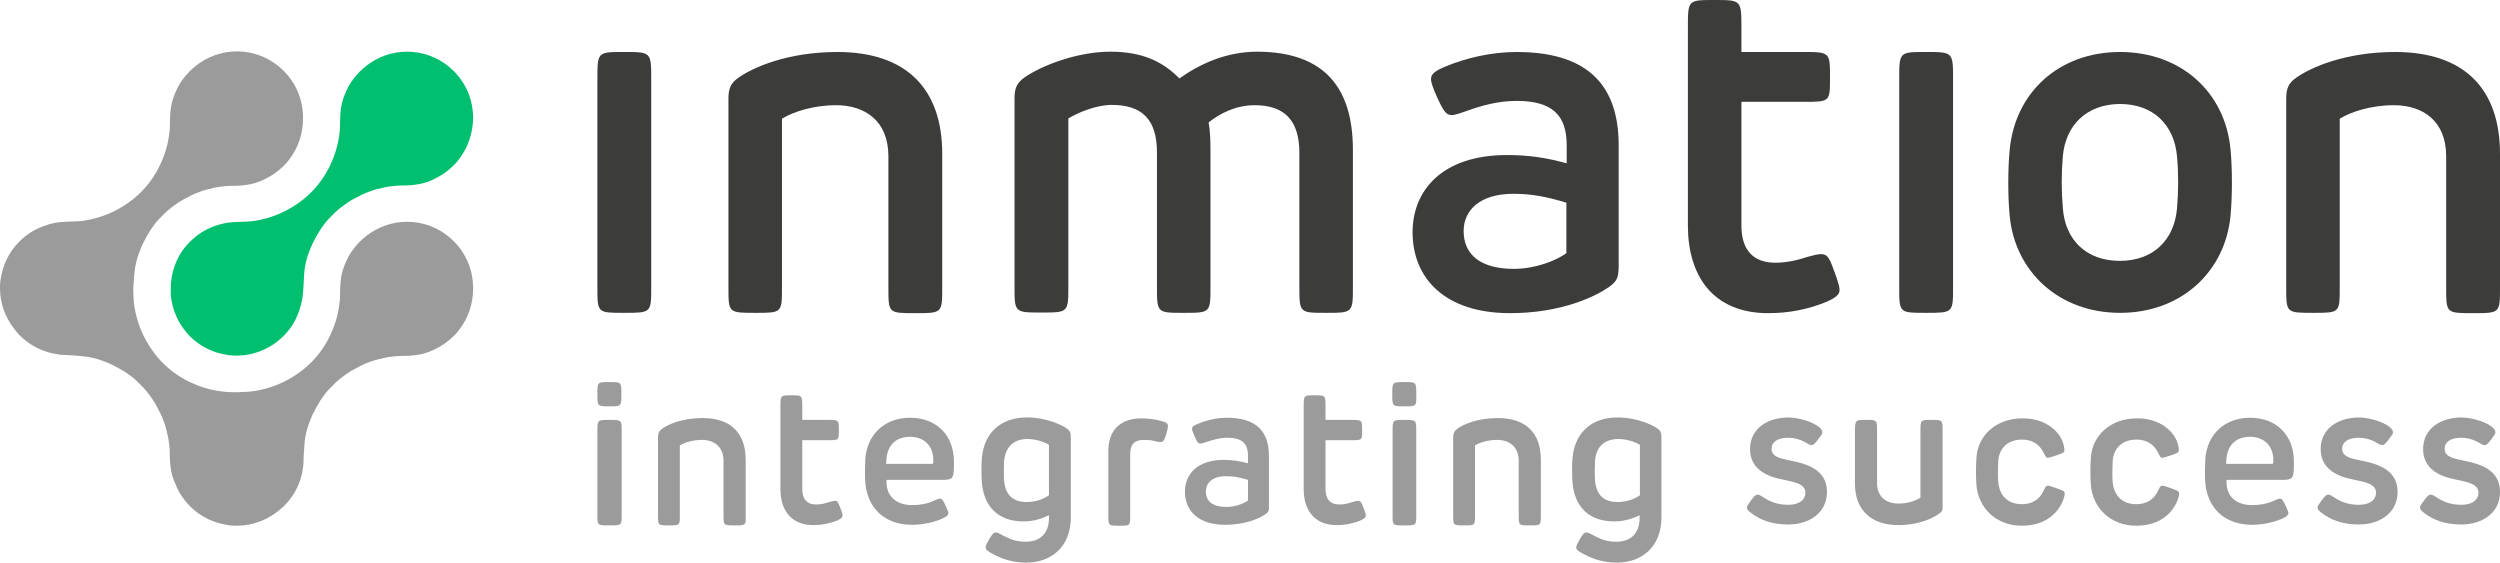 <?xml version="1.0" encoding="utf-8"?>
<!-- Generator: Adobe Illustrator 25.4.1, SVG Export Plug-In . SVG Version: 6.00 Build 0)  -->
<svg version="1.1" id="Ebene_1" xmlns="http://www.w3.org/2000/svg" xmlns:xlink="http://www.w3.org/1999/xlink" x="0px" y="0px"
	 viewBox="0 0 812.7 182.9" style="enable-background:new 0 0 812.7 182.9;" xml:space="preserve">
<style type="text/css">
	.st0{fill:#00BF6F;}
	.st1{fill:#9C9B9B;}
	.st2{fill:#3C3C3B;}
</style>
<g>
	<path class="st0" d="M153.8,38.5c0-0.2,0-0.4,0-0.6c-0.1-5.4-2.2-10.7-6.3-14.8c-7.4-7.4-18.8-8.3-27.2-2.6
		c-1.6,1.1-3.1,2.4-4.4,3.9s-2.4,3.1-3.2,4.9c-0.8,1.7-1.5,3.6-1.8,5.5c-0.4,2.4-0.3,4.8-0.4,7.2c-0.2,2.3-0.6,4.6-1.3,6.9
		c-0.6,2-1.4,3.9-2.3,5.7c-2.3,4.5-5.7,8.5-9.9,11.4c-4.2,3-9.1,5-14.2,5.8c-3.3,0.5-6.6,0.1-9.9,0.8c-2.9,0.6-5.8,1.8-8.2,3.5
		c-1.5,1.1-3,2.4-4.2,3.8c-3.3,3.9-5,8.9-5,14c0,0.4,0,0.7,0,1.1c0,0.1,0,0.3,0,0.4c0,0.1,0,0.2,0,0.3c0.4,5,2.5,9.8,6.2,13.6
		c3.5,3.5,7.9,5.5,12.4,6.1c0.1,0,0.3,0,0.4,0.1c0.1,0,0.2,0,0.3,0c0.7,0.1,1.4,0.1,2.1,0.1c7.3,0,14.2-3.8,18.2-10
		c0.6-0.9,1.1-1.9,1.5-2.9c0.9-2,1.5-4.3,1.8-6.5c0.3-2.5,0.3-5,0.5-7.5s0.8-4.8,1.7-7.1c0.3-0.8,0.6-1.6,1-2.4
		c0.4-0.8,0.8-1.5,1.2-2.3c0.4-0.7,0.9-1.5,1.3-2.2c0.5-0.7,1-1.4,1.5-2.1c0.5-0.7,1.1-1.3,1.7-1.9c0.6-0.6,1.2-1.2,1.8-1.8
		c0.6-0.6,1.3-1.1,1.9-1.6c0.7-0.5,1.3-1,2.1-1.5c0.7-0.5,1.4-0.9,2.2-1.3c0.7-0.4,1.5-0.8,2.3-1.2s1.6-0.7,2.4-1s1.6-0.6,2.5-0.8
		c0.8-0.2,1.7-0.4,2.5-0.6c0.9-0.2,1.7-0.3,2.6-0.4c0.9-0.1,1.8-0.2,2.7-0.2c1.1,0,2.2,0,3.2-0.1s2-0.2,3-0.4c2-0.4,3.8-1.1,5.6-2.1
		c1.8-0.9,3.4-2.1,4.9-3.5c0.9-0.8,1.7-1.7,2.4-2.7C152.2,47.8,153.7,43.2,153.8,38.5C153.8,38.6,153.8,38.6,153.8,38.5z"/>
	<path class="st1" d="M153.8,93.8c0-0.2,0-0.4,0-0.6c-0.1-5.4-2.2-10.7-6.3-14.8c-7.4-7.4-18.8-8.3-27.2-2.6
		c-1.6,1.1-3.1,2.4-4.4,3.9s-2.4,3.1-3.2,4.9c-0.8,1.7-1.5,3.6-1.8,5.5c-0.4,2.4-0.3,4.8-0.4,7.2c-0.2,2.3-0.6,4.6-1.3,6.9
		c-0.6,2-1.4,3.9-2.3,5.7c-2.3,4.5-5.7,8.5-9.9,11.4c-4.2,3-9.1,5-14.2,5.8c-1.8,0.3-3.6,0.3-5.5,0.4c-1.3,0-2.5,0-3.8-0.1
		c-2.3-0.2-4.6-0.6-6.9-1.3c-2-0.6-3.9-1.4-5.7-2.3c-4.5-2.3-8.5-5.7-11.4-9.9c-3-4.2-5-9.1-5.8-14.2c-0.3-1.8-0.3-3.6-0.4-5.4
		c0.1-1.8,0.2-3.7,0.4-5.5c0.2-2.5,0.8-4.8,1.7-7.1c0.3-0.8,0.6-1.6,1-2.4c0.4-0.8,0.8-1.5,1.2-2.3c0.4-0.7,0.9-1.5,1.3-2.2
		c0.5-0.7,1-1.4,1.5-2.1c0.5-0.7,1.1-1.3,1.7-1.9c0.6-0.6,1.2-1.2,1.8-1.8s1.3-1.1,1.9-1.6c0.7-0.5,1.3-1,2.1-1.5
		c0.7-0.5,1.4-0.9,2.2-1.3c0.7-0.4,1.5-0.8,2.3-1.2s1.6-0.7,2.4-1c0.8-0.3,1.6-0.6,2.5-0.8c0.8-0.2,1.7-0.4,2.5-0.6
		c0.9-0.2,1.7-0.3,2.6-0.4c0.9-0.1,1.8-0.2,2.7-0.2c1.1,0,2.2,0,3.2-0.1s2-0.2,3-0.4c2-0.4,3.8-1.1,5.6-2.1c1.8-0.9,3.4-2.1,4.9-3.5
		c0.9-0.8,1.7-1.7,2.4-2.7c2.8-3.7,4.3-8.3,4.3-13c0-0.1,0-0.1,0-0.2c0-0.2,0-0.4,0-0.6c-0.1-5.4-2.2-10.7-6.3-14.8
		c-7.4-7.4-18.8-8.3-27.2-2.6c-1.6,1.1-3.1,2.4-4.4,3.9c-1.3,1.5-2.4,3.1-3.2,4.9c-0.8,1.7-1.5,3.6-1.8,5.5
		c-0.4,2.4-0.3,4.8-0.4,7.2c-0.2,2.3-0.6,4.6-1.3,6.9c-0.6,2-1.4,3.9-2.3,5.7c-2.3,4.5-5.7,8.5-9.9,11.4c-4.2,3-9.1,5-14.2,5.8
		c-3.3,0.5-6.6,0.1-9.9,0.8c-1.1,0.2-2.1,0.5-3.1,0.9h-0.1c-0.5,0.2-1,0.4-1.5,0.6c-0.5,0.2-1,0.5-1.5,0.7c-0.1,0-0.1,0.1-0.2,0.1
		c-1.8,1-3.4,2.2-4.9,3.7C2.8,82,0.8,86.4,0.2,90.9c0,0.1,0,0.3-0.1,0.4c0,0.1,0,0.2,0,0.3C0,92.3,0,93,0,93.7
		c0,4.9,1.7,9.5,4.7,13.3c0.3,0.3,0.5,0.7,0.8,1c0.2,0.2,0.4,0.5,0.6,0.7c0.1,0.1,0.2,0.3,0.4,0.4c3.5,3.5,7.9,5.5,12.4,6.1
		c0.1,0,0.3,0,0.4,0.1c0.1,0,0.2,0,0.3,0c0.6,0.1,1.3,0.1,1.9,0.1c1.8,0.1,3.5,0.2,5.3,0.4c2.5,0.2,4.8,0.8,7.1,1.7
		c0.8,0.3,1.6,0.6,2.4,1c0.8,0.4,1.5,0.8,2.3,1.2c0.7,0.4,1.5,0.9,2.2,1.3c0.7,0.5,1.4,1,2.1,1.5c0.7,0.5,1.3,1.1,1.9,1.7
		c0.6,0.6,1.2,1.2,1.8,1.8c0.6,0.6,1.1,1.3,1.6,1.9c0.5,0.7,1,1.3,1.5,2.1c0.5,0.7,0.9,1.4,1.3,2.2c0.4,0.7,0.8,1.5,1.2,2.3
		s0.7,1.6,1,2.4s0.6,1.6,0.8,2.5c0.2,0.8,0.4,1.7,0.6,2.5c0.2,0.9,0.3,1.7,0.4,2.6c0.1,0.9,0.2,1.8,0.2,2.7c0,1.1,0,2.2,0.1,3.2
		s0.2,2,0.4,3c0.3,1.4,0.8,2.8,1.4,4.1c0.2,0.4,0.3,0.8,0.5,1.2c0.1,0.1,0.1,0.2,0.2,0.4c0,0.1,0.1,0.1,0.1,0.2
		c1,1.9,2.3,3.7,3.9,5.3c3.5,3.5,7.9,5.5,12.4,6.1c0.1,0,0.3,0,0.4,0.1c0.1,0,0.2,0,0.3,0c0.7,0.1,1.4,0.1,2.1,0.1
		c5,0,9.8-1.8,13.6-4.9c0.2-0.1,0.3-0.3,0.5-0.4c0.3-0.3,0.6-0.6,0.9-0.8c0.1-0.1,0.3-0.2,0.4-0.4c4.4-4.3,6.4-10.1,6.3-15.7
		c0.1-1.5,0.2-3,0.3-4.6c0.2-2.5,0.8-4.8,1.7-7.1c0.3-0.8,0.6-1.6,1-2.4s0.8-1.5,1.2-2.3c0.4-0.7,0.9-1.5,1.3-2.2
		c0.5-0.7,1-1.4,1.5-2.1s1.1-1.3,1.7-1.9s1.2-1.2,1.8-1.8c0.6-0.6,1.3-1.1,1.9-1.6c0.7-0.5,1.3-1,2.1-1.5c0.7-0.5,1.4-0.9,2.2-1.3
		c0.7-0.4,1.5-0.8,2.3-1.2s1.6-0.7,2.4-1s1.6-0.6,2.5-0.8c0.8-0.2,1.7-0.4,2.5-0.6c0.9-0.2,1.7-0.3,2.6-0.4c0.9-0.1,1.8-0.2,2.7-0.2
		c1.1,0,2.2,0,3.2-0.1s2-0.2,3-0.4c2-0.4,3.8-1.1,5.6-2.1c1.8-0.9,3.4-2.1,4.9-3.5c0.9-0.8,1.7-1.7,2.4-2.7c2.8-3.7,4.3-8.3,4.3-13
		C153.8,93.9,153.8,93.8,153.8,93.8z"/>
</g>
<g>
	<path class="st1" d="M198.1,132.1c-3.9,0-3.9,0-3.9-4c0-3.9,0-3.9,3.9-3.9s3.9,0,3.9,3.9C202,132.1,202,132.1,198.1,132.1z
		 M202.1,140.2v27.2c0,3.4,0,3.4-4,3.4c-3.9,0-3.9,0-3.9-3.4v-27.2c0-3.7,0-3.7,3.9-3.7C202.1,136.5,202.1,136.5,202.1,140.2z"/>
	<path class="st1" d="M238.8,170.8c-3.6,0-3.6,0-3.6-3.4v-17.6c0-4.7-3.2-6.8-7-6.8c-3.1,0-5.8,0.9-7.2,1.8v22.6
		c0,3.4,0,3.4-3.5,3.4c-3.6,0-3.6,0-3.6-3.4v-25.2c0-1.4,0.4-2.1,1.3-2.8c1.9-1.4,6.5-3.5,13.2-3.5c9.2,0,14,4.9,14,13.6v17.9
		C242.5,170.8,242.5,170.8,238.8,170.8z"/>
	<path class="st1" d="M264.4,170.7c-7.4,0-10.7-5.1-10.7-11.7v-26.7c0-3.8,0-3.8,3.5-3.8c3.6,0,3.6,0,3.6,3.8v4.2h8.4
		c3.5,0,3.5,0.1,3.5,3.4c0,3.2,0,3.2-3.5,3.2h-8.4V159c0,3.1,1.4,5,4.5,5c1.6,0,3.1-0.4,4.3-0.8c0.7-0.2,1.4-0.4,1.8-0.4
		c0.9,0,1.1,0.6,1.8,2.4c0.7,1.8,0.7,2.1,0.7,2.4c0,0.6-0.5,1-1.7,1.6C269.6,170.2,267.1,170.7,264.4,170.7z"/>
	<path class="st1" d="M306.1,156h-17.9v0.8c0,4.8,3.5,7.4,8.3,7.4c2.6,0,4.8-0.4,6.8-1.3c1-0.4,1.7-0.8,2.2-0.8c0.8,0,1.1,0.6,2,2.5
		c0.6,1.3,0.8,1.8,0.8,2.2c0,0.5-0.3,1-1.8,1.7c-2.1,1-5.9,2.1-10,2.1c-9.1,0-14.5-5.6-15.2-13.6c-0.2-2.4-0.1-6,0-7.9
		c0.7-8.2,6.5-13.3,14.6-13.3c8.5,0,14.2,5.7,14.2,14.2v1.8C310,155.7,309.6,156,306.1,156z M303.4,150c0.2-4.8-2.8-8-7.5-8
		c-5.3,0-7.9,3.4-7.8,8.8h14.5C303.4,150.8,303.4,150.8,303.4,150z"/>
	<path class="st1" d="M333.6,182.9c-4.4,0-7.8-1.2-10.6-2.7c-2-1-2.6-1.5-2.6-2.3c0-0.5,0.3-1,1.1-2.5c1.2-2,1.5-2.3,2.3-2.3
		c0.6,0,1.6,0.7,3.1,1.4c2.2,1.1,4,1.6,6.6,1.6c4.5,0,7.5-2.6,7.5-7.7v-0.9c-2.2,1-4.7,2-8.3,2c-8.1,0-12.8-4.7-13.5-12.5
		c-0.2-2.3-0.2-6.1,0-8.2c0.7-7.7,5.7-13.1,14.7-13.1c5.9,0,11.1,2.3,12.9,3.6c1,0.7,1.3,1.4,1.3,2.8v25.8
		C348.2,178,341.5,182.9,333.6,182.9z M326.4,149.9c-0.1,1.6-0.1,4.7,0,6.1c0.3,4.5,2.5,7.2,7.4,7.2c3.5,0,6.1-1.4,7.2-2.2v-16.4
		c-0.4-0.3-3.4-1.9-7.1-1.9C329,142.8,326.8,145.8,326.4,149.9z"/>
	<path class="st1" d="M379.7,138.5c0,0.3-0.1,0.9-0.6,2.7c-0.6,1.9-0.9,2.5-1.9,2.5c-0.4,0-1.1-0.1-2.2-0.4
		c-0.8-0.2-1.8-0.3-3.2-0.3c-2.9,0-4.4,1.3-4.4,4.7v19.8c0,3.4,0,3.4-3.5,3.4c-3.6,0-3.6,0-3.6-3.4v-21c0-6.5,3.8-10.5,10.8-10.5
		c2.1,0,4.4,0.3,6.2,0.8C378.6,137.1,379.7,137.5,379.7,138.5z"/>
	<path class="st1" d="M411.3,167.2c-1.7,1.2-6.2,3.4-13.1,3.4c-8.8,0-13-4.7-13-10.8c0-5.5,3.9-10.3,12.6-10.3
		c2.9,0,5.3,0.4,7.9,1.1v-2.4c0-4-1.9-5.9-6.7-5.9c-2.5,0-4.7,0.7-6.6,1.3c-0.9,0.3-1.7,0.6-2.2,0.6c-0.6,0-1-0.3-1.8-2.2
		c-0.6-1.4-0.9-2.1-0.9-2.6c0-0.6,0.4-1.1,2.1-1.7c2.6-1.1,6-1.9,9.3-1.9c8.8,0,13.6,3.8,13.6,12.4v16.3
		C412.6,166,412.4,166.5,411.3,167.2z M405.7,162.7V156c-2.6-0.8-4.6-1.2-7.1-1.2c-4.5,0-6.6,2.2-6.6,5c0,3.3,2.4,5,6.7,5
		C401.6,164.8,404.3,163.7,405.7,162.7z"/>
	<path class="st1" d="M434.5,170.7c-7.4,0-10.7-5.1-10.7-11.7v-26.7c0-3.8,0-3.8,3.5-3.8c3.6,0,3.6,0,3.6,3.8v4.2h8.4
		c3.5,0,3.5,0.1,3.5,3.4c0,3.2,0,3.2-3.5,3.2h-8.4V159c0,3.1,1.4,5,4.5,5c1.6,0,3.1-0.4,4.3-0.8c0.7-0.2,1.4-0.4,1.8-0.4
		c0.9,0,1.1,0.6,1.8,2.4s0.7,2.1,0.7,2.4c0,0.6-0.5,1-1.7,1.6C439.8,170.2,437.3,170.7,434.5,170.7z"/>
	<path class="st1" d="M456.5,132.1c-3.9,0-3.9,0-3.9-4c0-3.9,0-3.9,3.9-3.9s3.9,0,3.9,3.9C460.5,132.1,460.5,132.1,456.5,132.1z
		 M460.4,140.2v27.2c0,3.4,0,3.4-3.9,3.4c-3.8,0-3.8,0-3.8-3.4v-27.2c0-3.7,0-3.7,3.8-3.7C460.4,136.5,460.4,136.5,460.4,140.2z"/>
	<path class="st1" d="M497.3,170.8c-3.6,0-3.6,0-3.6-3.4v-17.6c0-4.7-3.2-6.8-7-6.8c-3.1,0-5.8,0.9-7.2,1.8v22.6
		c0,3.4,0,3.4-3.5,3.4c-3.6,0-3.6,0-3.6-3.4v-25.2c0-1.4,0.4-2.1,1.3-2.8c1.9-1.4,6.5-3.5,13.2-3.5c9.2,0,14,4.9,14,13.6v17.9
		C500.9,170.8,500.9,170.8,497.3,170.8z"/>
	<path class="st1" d="M525.6,182.9c-4.4,0-7.8-1.2-10.6-2.7c-2-1-2.6-1.5-2.6-2.3c0-0.5,0.3-1,1.1-2.5c1.2-2,1.5-2.3,2.3-2.3
		c0.6,0,1.6,0.7,3.1,1.4c2.2,1.1,4,1.6,6.6,1.6c4.5,0,7.5-2.6,7.5-7.7v-0.9c-2.2,1-4.7,2-8.3,2c-8.1,0-12.8-4.7-13.5-12.5
		c-0.2-2.3-0.2-6.1,0-8.2c0.7-7.7,5.7-13.1,14.7-13.1c5.9,0,11.1,2.3,12.9,3.6c1,0.7,1.3,1.4,1.3,2.8v25.8
		C540.2,178,533.5,182.9,525.6,182.9z M518.5,149.9c-0.1,1.6-0.1,4.7,0,6.1c0.3,4.5,2.5,7.2,7.4,7.2c3.5,0,6.1-1.4,7.2-2.2v-16.4
		c-0.4-0.3-3.4-1.9-7.1-1.9C521,142.8,518.8,145.8,518.5,149.9z"/>
	<path class="st1" d="M591.2,138.7c0.9,0.8,1.2,1.2,1.2,1.8c0,0.6-0.3,0.9-1.4,2.4c-1.1,1.4-1.5,1.8-2.1,1.8s-1.1-0.4-2.2-1
		c-1.6-0.9-3.5-1.4-5.4-1.4c-3.5,0-5.4,1.4-5.4,3.6c0,1.6,1,2.7,4.2,3.4c1.7,0.4,3.7,0.8,4.5,1c6.3,1.6,9.3,4.6,9.3,9.7
		c0,6.5-5.5,10.5-12.6,10.5c-5.4,0-9.1-1.5-12-3.7c-0.8-0.6-1.4-1.1-1.4-1.8c0-0.5,0.2-0.8,1.3-2.3s1.5-1.9,2.2-1.9
		c0.6,0,1.1,0.4,1.9,0.9c2.1,1.4,4.6,2.4,8,2.4c3.7,0,5.6-1.7,5.6-3.9c0-1.7-1.1-2.8-4.2-3.6c-1.9-0.4-2.8-0.6-4.9-1.1
		c-5.2-1.3-8.9-4.2-8.9-9.5c0-6.5,5.4-10.3,12.7-10.3C585.3,135.9,589,137.1,591.2,138.7z"/>
	<path class="st1" d="M606.6,136.5c3.6,0,3.6,0,3.6,3.8v16.8c0,4.2,2.7,6.6,7,6.6c3.2,0,5.6-1,7.1-1.9v-21.6c0-3.7,0-3.7,3.6-3.7
		s3.6,0,3.6,3.7v24.2c0,1.7,0,1.8-1.3,2.7c-2,1.4-6.4,3.6-13.1,3.6c-8.7,0-14.1-4.8-14.1-13.5v-17
		C603.1,136.5,603.1,136.5,606.6,136.5z"/>
	<path class="st1" d="M670.5,143.5c0.4,1.1,0.6,2.1,0.6,2.8c0,0.9-0.6,1-2.5,1.7c-1.5,0.5-2.4,0.8-2.9,0.8c-0.7,0-0.8-0.7-1.4-1.7
		c-1.4-2.9-4-4.2-7-4.2c-4.6,0-7.4,2.8-7.7,6.9c-0.1,1.9-0.2,5.1,0,7c0.4,4.3,3.1,7.1,7.7,7.1c3,0,5.6-1.3,7-4.3
		c0.5-1,0.7-1.7,1.4-1.7c0.4,0,0.9,0.1,2.8,0.8c2.3,0.8,2.7,1,2.7,1.8c0,0.5-0.3,1.7-0.8,2.8c-1.3,2.8-4.8,7.6-13.2,7.6
		c-8.3,0-14.1-5.8-14.7-13.2c-0.2-2.5-0.2-6.2,0-8.8c0.4-7.5,6.6-12.9,14.9-12.9C665,135.9,669.3,140.3,670.5,143.5z"/>
	<path class="st1" d="M707.7,143.5c0.4,1.1,0.6,2.1,0.6,2.8c0,0.9-0.6,1-2.5,1.7c-1.5,0.5-2.4,0.8-2.9,0.8c-0.7,0-0.8-0.7-1.4-1.7
		c-1.4-2.9-4-4.2-7-4.2c-4.6,0-7.4,2.8-7.7,6.9c-0.1,1.9-0.2,5.1,0,7c0.4,4.3,3.1,7.1,7.7,7.1c3,0,5.6-1.3,7-4.3
		c0.5-1,0.7-1.7,1.4-1.7c0.4,0,0.9,0.1,2.8,0.8c2.3,0.8,2.7,1,2.7,1.8c0,0.5-0.3,1.7-0.8,2.8c-1.3,2.8-4.8,7.6-13.2,7.6
		c-8.3,0-14.1-5.8-14.7-13.2c-0.2-2.5-0.2-6.2,0-8.8c0.4-7.5,6.6-12.9,14.9-12.9C702.2,135.9,706.5,140.3,707.7,143.5z"/>
	<path class="st1" d="M741.7,156h-17.9v0.8c0,4.8,3.4,7.4,8.3,7.4c2.6,0,4.8-0.4,6.8-1.3c1-0.4,1.7-0.8,2.2-0.8c0.8,0,1.1,0.6,2,2.5
		c0.6,1.3,0.8,1.8,0.8,2.2c0,0.5-0.3,1-1.8,1.7c-2.1,1-5.9,2.1-10,2.1c-9.1,0-14.5-5.6-15.2-13.6c-0.2-2.4-0.1-6,0-7.9
		c0.7-8.2,6.5-13.3,14.6-13.3c8.5,0,14.2,5.7,14.2,14.2v1.8C745.6,155.7,745.1,156,741.7,156z M739,150c0.2-4.8-2.8-8-7.5-8
		c-5.3,0-7.9,3.4-7.8,8.8h14.5C739,150.8,739,150.8,739,150z"/>
	<path class="st1" d="M776.7,138.7c0.9,0.8,1.2,1.2,1.2,1.8c0,0.6-0.3,0.9-1.4,2.4c-1.1,1.4-1.5,1.8-2.1,1.8s-1.1-0.4-2.2-1
		c-1.6-0.9-3.5-1.4-5.4-1.4c-3.5,0-5.4,1.4-5.4,3.6c0,1.6,1,2.7,4.2,3.4c1.7,0.4,3.7,0.8,4.5,1c6.3,1.6,9.3,4.6,9.3,9.7
		c0,6.5-5.5,10.5-12.6,10.5c-5.4,0-9.1-1.5-12-3.7c-0.8-0.6-1.4-1.1-1.4-1.8c0-0.5,0.2-0.8,1.3-2.3s1.5-1.9,2.2-1.9
		c0.6,0,1.1,0.4,1.9,0.9c2.1,1.4,4.6,2.4,8,2.4c3.7,0,5.6-1.7,5.6-3.9c0-1.7-1.1-2.8-4.2-3.6c-1.9-0.4-2.8-0.6-4.9-1.1
		c-5.2-1.3-8.9-4.2-8.9-9.5c0-6.5,5.4-10.3,12.7-10.3C770.8,135.9,774.5,137.1,776.7,138.7z"/>
	<path class="st1" d="M810,138.7c0.9,0.8,1.2,1.2,1.2,1.8c0,0.6-0.3,0.9-1.4,2.4c-1.1,1.4-1.5,1.8-2.1,1.8s-1.1-0.4-2.2-1
		c-1.6-0.9-3.5-1.4-5.4-1.4c-3.5,0-5.4,1.4-5.4,3.6c0,1.6,1,2.7,4.2,3.4c1.7,0.4,3.7,0.8,4.5,1c6.3,1.6,9.3,4.6,9.3,9.7
		c0,6.5-5.5,10.5-12.6,10.5c-5.4,0-9.1-1.5-12-3.7c-0.8-0.6-1.4-1.1-1.4-1.8c0-0.5,0.2-0.8,1.3-2.3s1.5-1.9,2.2-1.9
		c0.6,0,1.1,0.4,1.9,0.9c2.1,1.4,4.6,2.4,8,2.4c3.7,0,5.6-1.7,5.6-3.9c0-1.7-1.1-2.8-4.2-3.6c-1.9-0.4-2.8-0.6-4.9-1.1
		c-5.2-1.3-8.9-4.2-8.9-9.5c0-6.5,5.4-10.3,12.7-10.3C804.1,135.9,807.9,137.1,810,138.7z"/>
</g>
<g>
	<path class="st2" d="M211.7,25.8v67.6c0,8.3,0,8.3-8.9,8.3c-8.6,0-8.6,0-8.6-8.3V25.8c0-8.9,0-8.9,8.6-8.9
		C211.7,16.9,211.7,16.9,211.7,25.8z"/>
	<path class="st2" d="M297.5,101.8c-8.7,0-8.7,0-8.7-8.3V50.8c0-11.6-7.7-16.6-17-16.6c-7.5,0-14.1,2.2-17.6,4.4v54.8
		c0,8.3,0,8.3-8.6,8.3c-8.8,0-8.8,0-8.8-8.3V32c0-3.4,0.9-5.1,3.2-6.7c4.6-3.3,15.9-8.4,32.2-8.4c22.5,0,34.1,12,34.1,33.1v43.4
		C306.3,101.8,306.3,101.8,297.5,101.8z"/>
	<path class="st2" d="M439.8,48.7v44.4c0,8.6,0,8.6-8.8,8.6c-8.6,0-8.6,0-8.6-8.6V49.7c0-10.2-4.5-15.5-14.5-15.5
		c-6.2,0-11.4,2.7-15,5.6c0.5,2.8,0.6,5.8,0.6,9.3v44c0,8.6,0,8.6-8.7,8.6s-8.7,0-8.7-8.6V49.5c0-10.6-4.8-15.4-14.7-15.4
		c-5,0-11,2.5-14.1,4.4V93c0,8.6,0,8.6-8.8,8.6c-8.7,0-8.7,0-8.7-8.6V31.9c0-3.4,0.9-5,3.2-6.7c5.1-3.6,16.8-8.4,28-8.4
		c10.3,0,17,3.2,22.4,8.7c6.5-4.6,15-8.7,25.4-8.7C430.7,16.9,439.8,28.7,439.8,48.7z"/>
	<path class="st2" d="M522.9,93.4c-4.2,2.9-15.2,8.4-32,8.4c-21.5,0-31.7-11.6-31.7-26.3c0-13.5,9.5-25.1,30.7-25.1
		c7.1,0,13,0.9,19.4,2.7v-5.9c0-9.7-4.6-14.4-16.3-14.4c-6.1,0-11.6,1.6-16,3.2c-2.1,0.7-4.1,1.5-5.2,1.4c-1.5-0.1-2.3-0.7-4.5-5.5
		c-1.5-3.3-2.1-5.1-2.1-6.2c0-1.5,1-2.6,5-4.2c6.3-2.6,14.5-4.6,22.8-4.6c21.5,0,33.2,9.3,33.2,30.3v39.7
		C526.1,90.4,525.6,91.5,522.9,93.4z M509.2,82.3V65.9C503,64,498,63,492,63c-11,0-16.2,5.4-16.2,12.1c0,8,5.9,12.3,16.3,12.3
		C499.2,87.4,505.9,84.7,509.2,82.3z"/>
	<path class="st2" d="M574.8,101.8c-18.1,0-26.1-12.3-26.1-28.5V9.2c0-9.2-0.1-9.2,8.6-9.2c8.8,0,8.8,0,8.8,9.2v7.7h20.4
		c8.4,0,8.4,0.2,8.4,8.3c0,7.9,0,7.9-8.4,7.9h-20.4v40.2c0,7.6,3.5,12.1,11,12.1c4,0,7.5-0.9,10.5-1.9c1.8-0.5,3.4-0.9,4.4-0.9
		c2.2,0,2.8,1.5,4.4,5.9c1.6,4.4,1.6,5.2,1.6,5.8c0,1.5-1.3,2.5-4.2,3.8C587.7,100.6,581.6,101.8,574.8,101.8z"/>
	<path class="st2" d="M634.9,25.8v67.6c0,8.3,0,8.3-8.9,8.3c-8.6,0-8.6,0-8.6-8.3V25.8c0-8.9,0-8.9,8.6-8.9
		C634.9,16.9,634.9,16.9,634.9,25.8z"/>
	<path class="st2" d="M725.1,48.6c0.6,6.2,0.6,15.2,0,21.5c-1.7,18.2-16,31.6-35.9,31.6S655,88.3,653.3,70.1
		c-0.6-6.2-0.6-15.1,0-21.3c1.7-18.7,16-31.9,35.9-31.9C709,16.9,723.4,30,725.1,48.6z M670.6,50.7c-0.5,5.5-0.5,11.3,0,17.1
		c0.8,10.2,7.6,17,18.5,17s17.7-6.8,18.6-17c0.5-5.8,0.5-11.6,0-17c-0.9-10.2-7.7-17-18.6-17C678.3,33.9,671.5,40.7,670.6,50.7z"/>
	<path class="st2" d="M803.9,101.8c-8.7,0-8.7,0-8.7-8.3V50.8c0-11.6-7.7-16.6-17-16.6c-7.5,0-14.1,2.2-17.6,4.4v54.8
		c0,8.3,0,8.3-8.6,8.3c-8.8,0-8.8,0-8.8-8.3V32c0-3.4,0.9-5.1,3.2-6.7c4.6-3.3,15.9-8.4,32.2-8.4c22.5,0,34.1,12,34.1,33.1v43.4
		C812.7,101.8,812.7,101.8,803.9,101.8z"/>
</g>
</svg>
